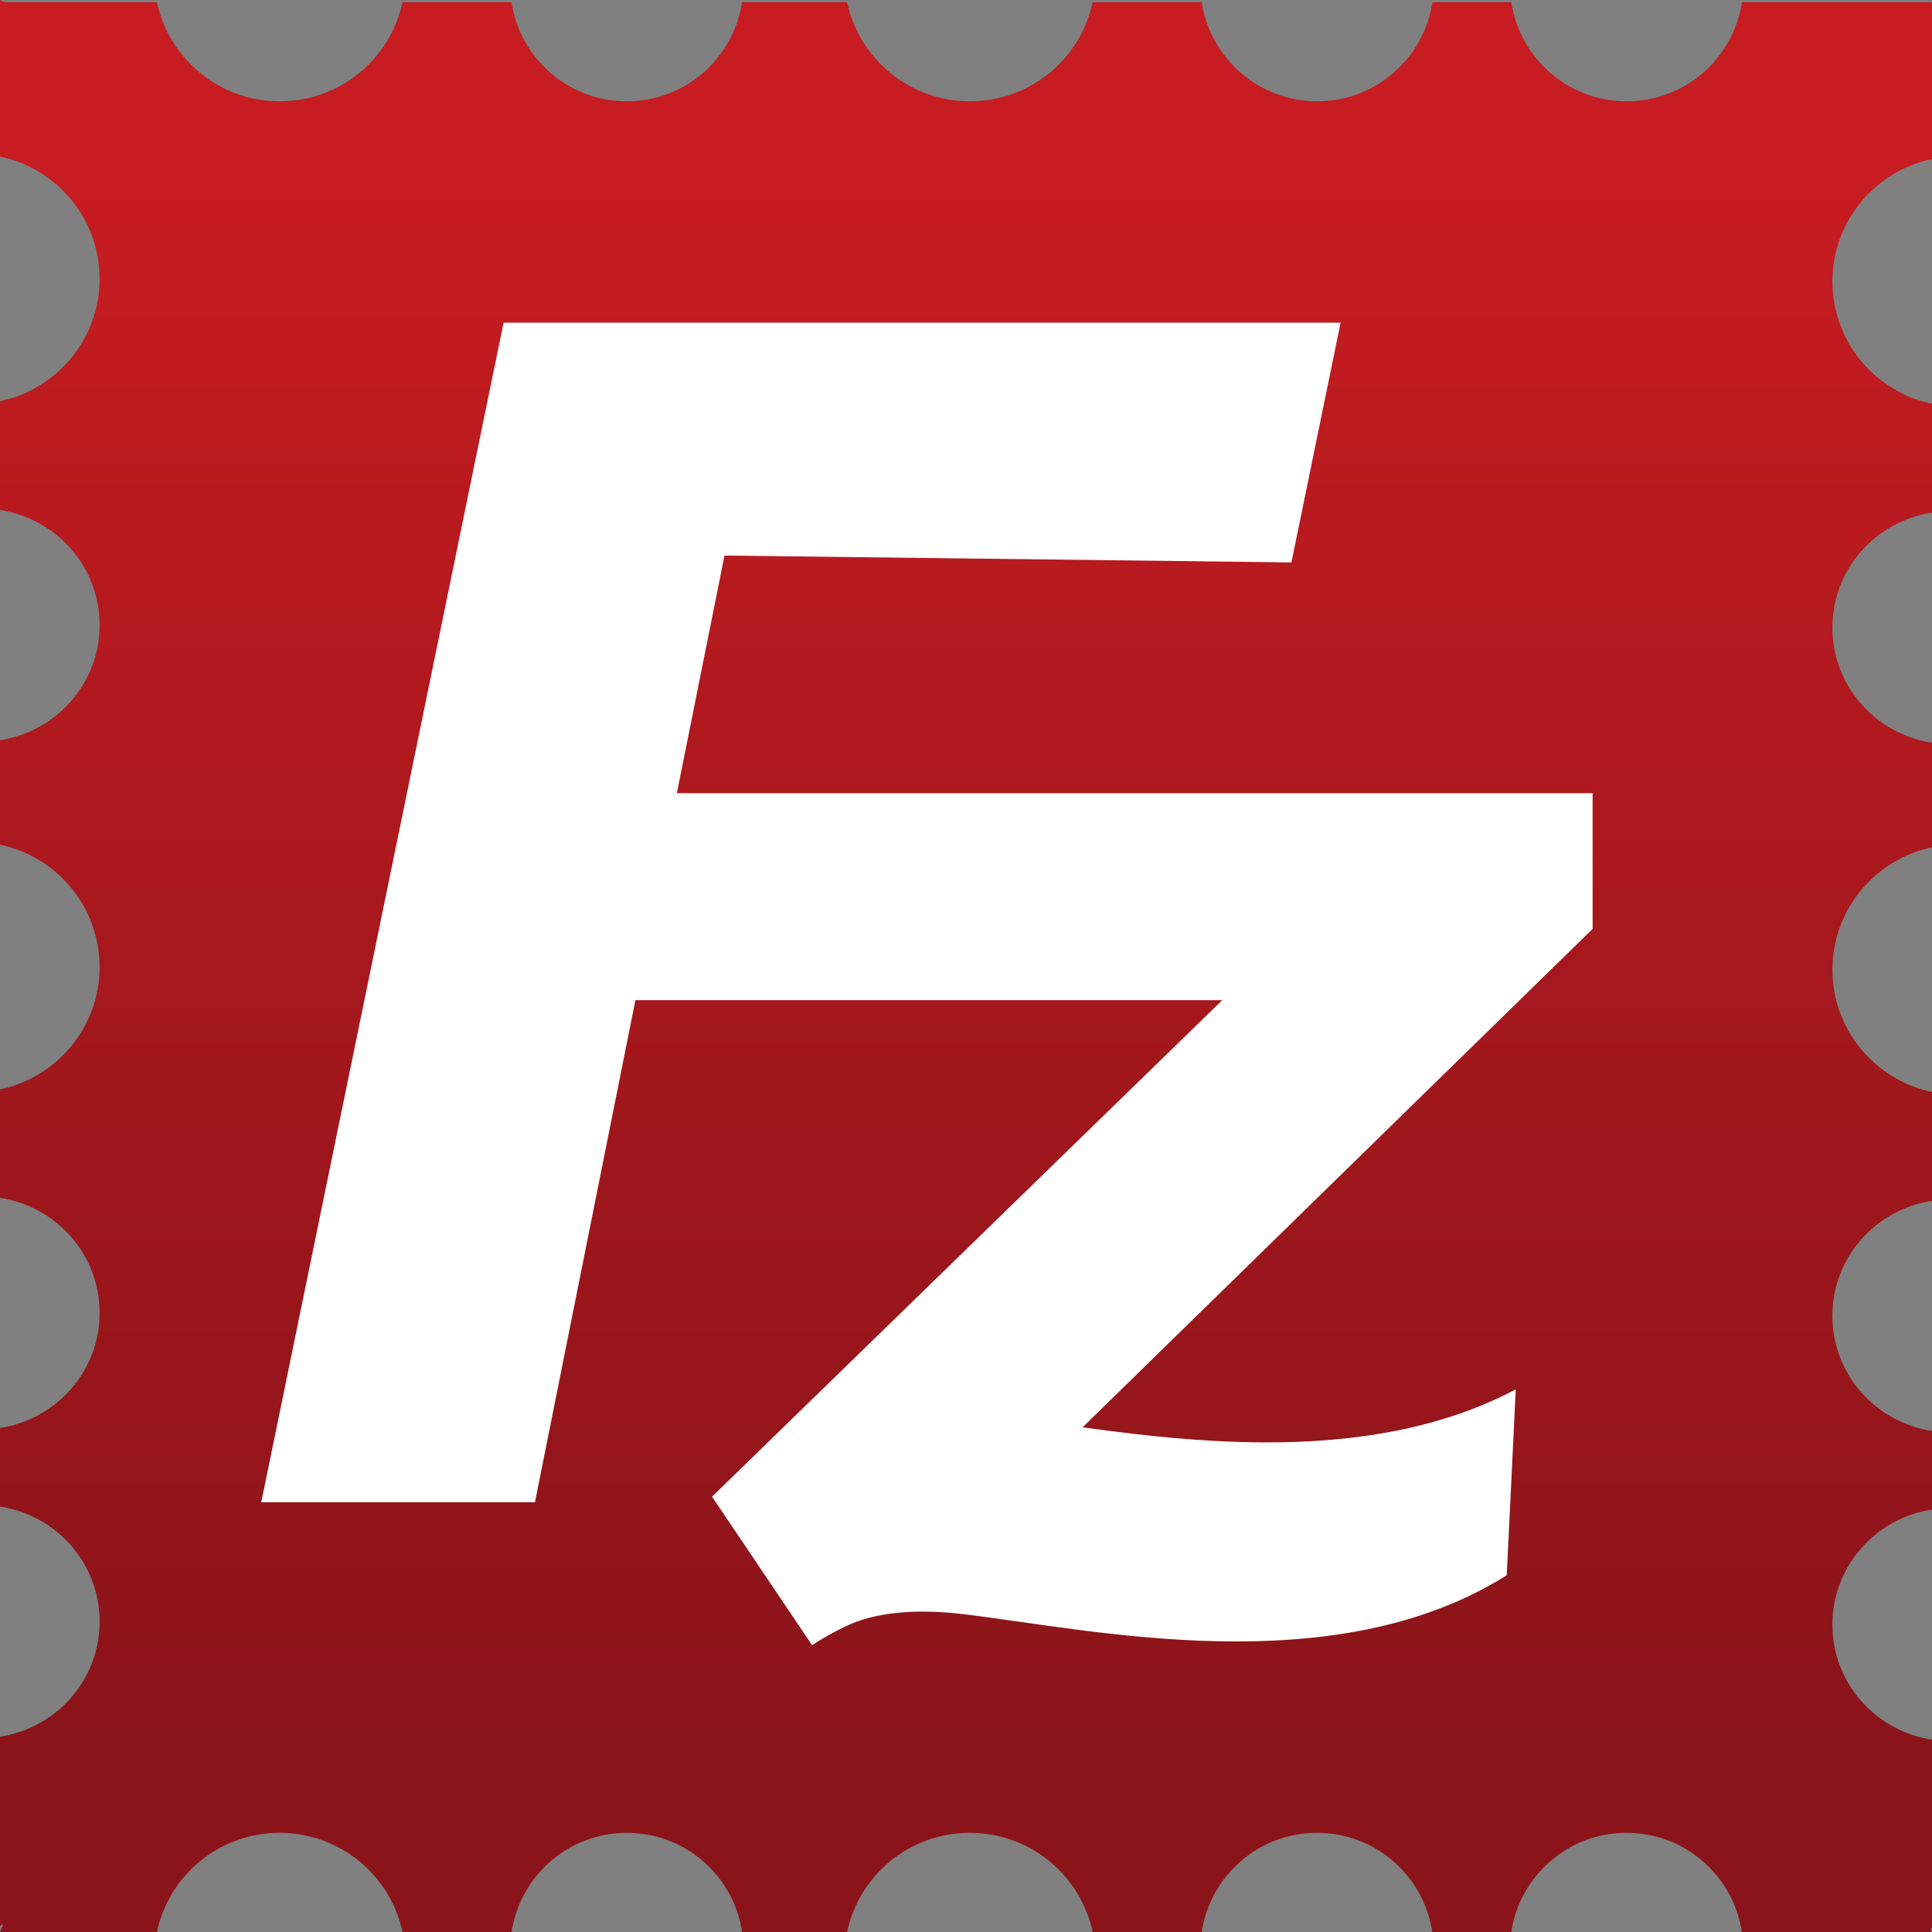 <svg xmlns="http://www.w3.org/2000/svg" viewBox="0 0 900 900"><rect x="0" y="0" width="900" height="900" fill="#808080" stroke="none"/><linearGradient id="fz" gradientUnits="userSpaceOnUse" x1="450" y1="85.951" x2="450" y2="810.829"><stop  offset="0" style="stop-color:#C71C21"/><stop  offset="0.613" style="stop-color:#9F171C"/><stop  offset="0.997" style="stop-color:#8B141A"/></linearGradient><path fill="url(#fz)" d="M900,1h-88.5c-4,26.1-26.4,46.2-53.7,46.2C730.4,47.2,708,27.1,704,1h-36.7c-4,26.1-26.4,46.2-53.7,46.2S563.8,27.1,559.8,1H509c-5.6,26.4-29,46.2-57.2,46.2c-28.1,0-51.6-19.8-57.2-46.2h-48.9c-4,26.1-26.4,46.2-53.7,46.2c-27.3,0-49.8-20.1-53.7-46.2h-50.8c-5.6,26.4-29,46.2-57.2,46.2c-28.1,0-51.6-19.8-57.2-46.2H1.9L0,0v72.9c26.5,5.6,46.4,29,46.4,57c0,28-19.9,51.4-46.4,57v50.7c26.2,4,46.4,26.3,46.4,53.6c0,27.2-20.2,49.6-46.4,53.6v48.7c26.5,5.5,46.4,29,46.4,57c0,28-19.9,51.4-46.4,57V558c26.2,4,46.4,26.3,46.4,53.6c0,27.2-20.2,49.6-46.4,53.6v36.6c26.2,4,46.4,26.4,46.4,53.6c0,27.3-20.2,49.6-46.4,53.6v88.2l1.5-0.8L0,900h73.1c5.6-26.4,29-46.2,57.2-46.2c28.1,0,51.6,19.8,57.2,46.2h50.8c4-26.1,26.4-46.2,53.7-46.2c27.3,0,49.8,20.1,53.7,46.2h48.9c5.6-26.4,29-46.2,57.2-46.2c28.1,0,51.6,19.8,57.2,46.2h50.8c4-26.1,26.4-46.2,53.7-46.2s49.8,20.1,53.7,46.2H704c4-26.1,26.4-46.2,53.7-46.2c27.3,0,49.8,20.1,53.7,46.2H900l-0.9-1.9l0.9,0.5v-88.2c-26.2-4-46.4-26.3-46.4-53.6c0-27.2,20.2-49.6,46.4-53.6v-36.6c-26.2-4-46.4-26.4-46.4-53.6c0-27.3,20.2-49.6,46.4-53.6v-50.7c-26.5-5.6-46.4-29-46.4-57c0-28,19.9-51.4,46.4-57v-48.7c-26.2-4-46.4-26.4-46.4-53.6c0-27.3,20.2-49.6,46.4-53.6v-50.7c-26.5-5.5-46.4-29-46.4-57c0-28,19.9-51.5,46.4-57V1.5l-0.3,0.2L900,1z"/><path fill="#FFF" d="M706.1,647.2c-63.3,33.6-143,25.8-201.8,17.7l237.6-232.2v-63.2H315.3l22.2-110.7l264.1,3.2l22.9-111.7H359.2h-52.8h-71.8L121.7,699.8h127.5L296,465.9h273.4L331.7,697.2l46.6,69.2c0,0,12.6-8.4,22.6-11.6c11.6-3.8,27.1-5.3,47.6-2.9c59.8,7.1,172.7,32.7,253.4-18.1L706.1,647.2z"/></svg>